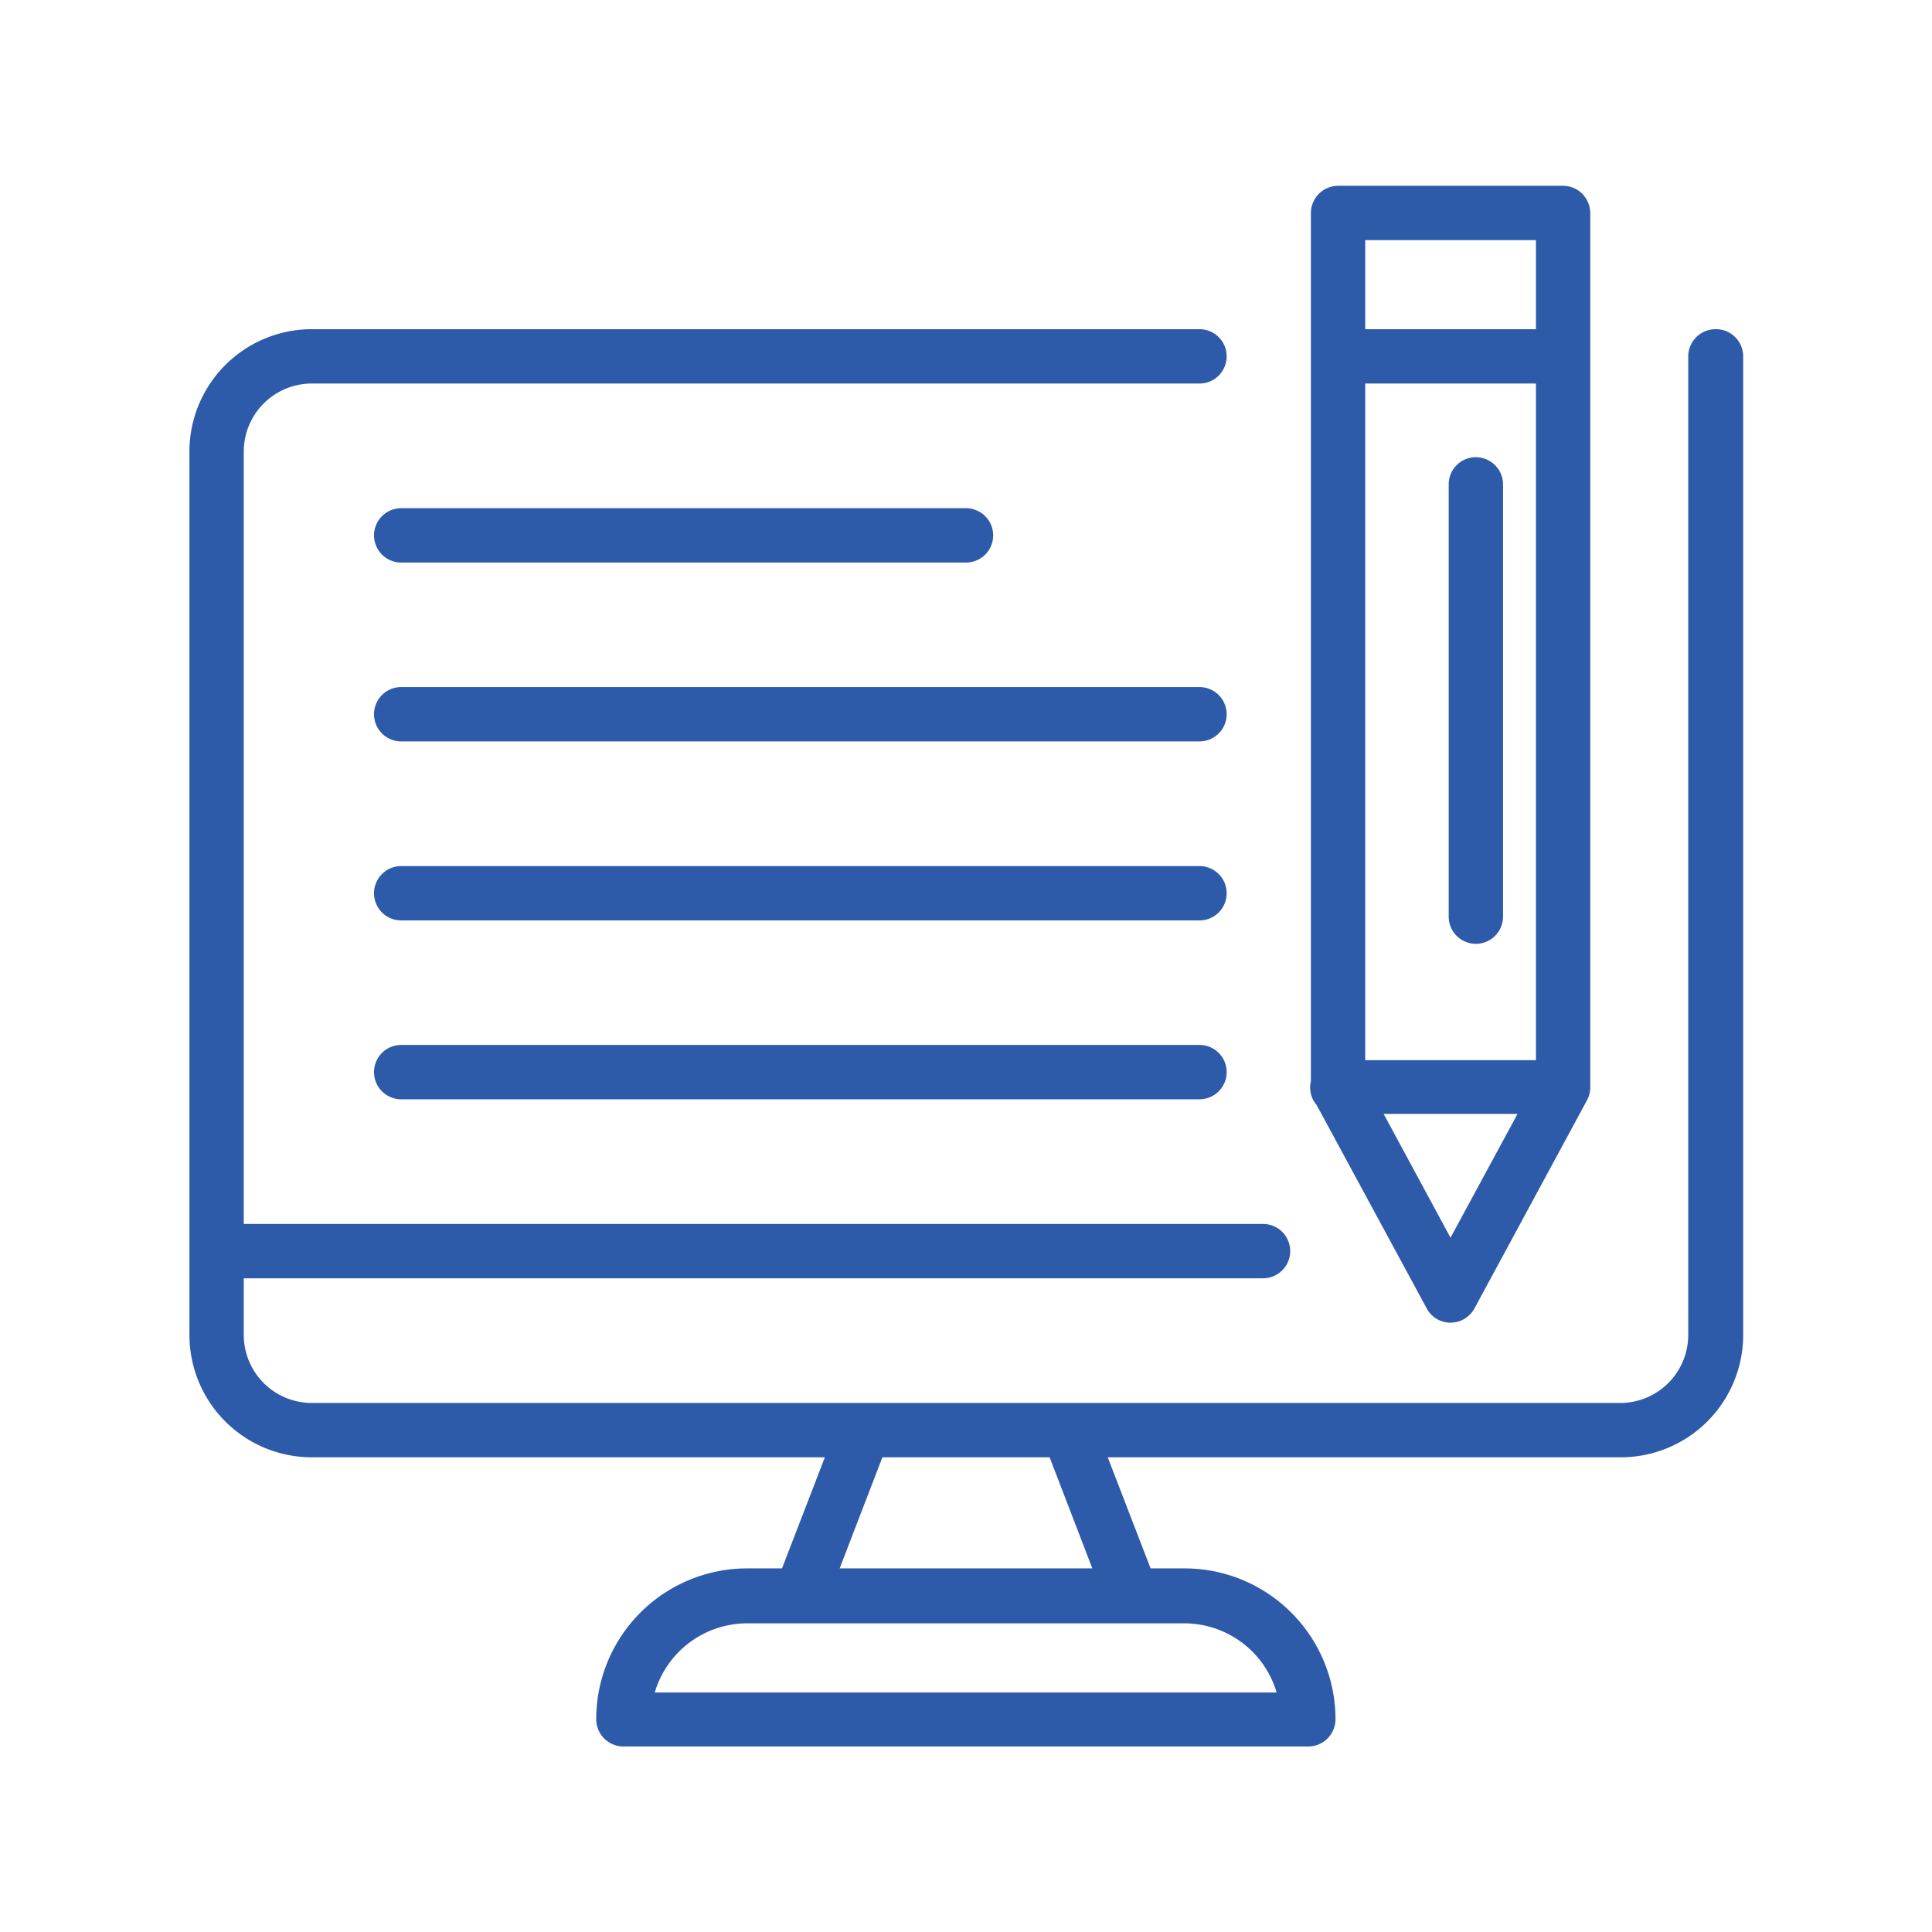 <svg id="Layer_1" data-name="Layer 1" xmlns="http://www.w3.org/2000/svg" viewBox="0 0 128 128"><defs><style>.cls-1{fill:#2d5baa;}</style></defs><path class="cls-1" d="M94.52,86.68a1.78,1.78,0,0,0,1.58.95,1.81,1.81,0,0,0,1.59-.95l7.45-13.78a1.83,1.83,0,0,0,.22-.86V14.11a1.85,1.85,0,0,0-.53-1.27,1.8,1.8,0,0,0-1.27-.53H88.65a1.81,1.81,0,0,0-1.8,1.8V71.63a1.78,1.78,0,0,0,.38,1.58ZM96.1,82l-4.43-8.2h8.87ZM90.45,15.91h11.31v5.9H90.45Zm0,9.5h11.31V70.24H90.45Z"/><path class="cls-1" d="M97.78,30.29a1.8,1.8,0,0,0-1.8,1.8V60.73a1.8,1.8,0,0,0,3.6,0V32.09A1.81,1.81,0,0,0,97.78,30.29Z"/><path class="cls-1" d="M113.65,21.81a1.81,1.81,0,0,0-1.8,1.8V88.44a4.51,4.51,0,0,1-4.5,4.51H20.65a4.51,4.51,0,0,1-4.5-4.51V84.69H83.68a1.8,1.8,0,1,0,0-3.6H16.15V29.92a4.51,4.51,0,0,1,4.5-4.51H79.47a1.8,1.8,0,0,0,0-3.6H20.65a8.11,8.11,0,0,0-8.1,8.11V88.44a8.11,8.11,0,0,0,8.1,8.11h34l-2.84,7.36H49.5a10,10,0,0,0-10,10,1.81,1.81,0,0,0,1.8,1.8H86.68a1.81,1.81,0,0,0,1.8-1.8,10,10,0,0,0-10-10H76.23l-2.84-7.36h34a8.11,8.11,0,0,0,8.1-8.11V23.61A1.8,1.8,0,0,0,113.65,21.81ZM58.46,96.55H69.54l2.83,7.36H55.63Zm20,11a6.39,6.39,0,0,1,6.12,4.58H43.38a6.39,6.39,0,0,1,6.12-4.58Z"/><path class="cls-1" d="M26.58,37.27H64a1.8,1.8,0,0,0,0-3.6H26.58a1.8,1.8,0,0,0,0,3.6Z"/><path class="cls-1" d="M79.47,45.52H26.58a1.8,1.8,0,0,0,0,3.6H79.47a1.8,1.8,0,0,0,0-3.6Z"/><path class="cls-1" d="M79.47,57.38H26.58a1.8,1.8,0,1,0,0,3.6H79.47a1.8,1.8,0,0,0,0-3.6Z"/><path class="cls-1" d="M79.47,69.23H26.58a1.8,1.8,0,0,0,0,3.6H79.47a1.8,1.8,0,0,0,0-3.6Z"/></svg>